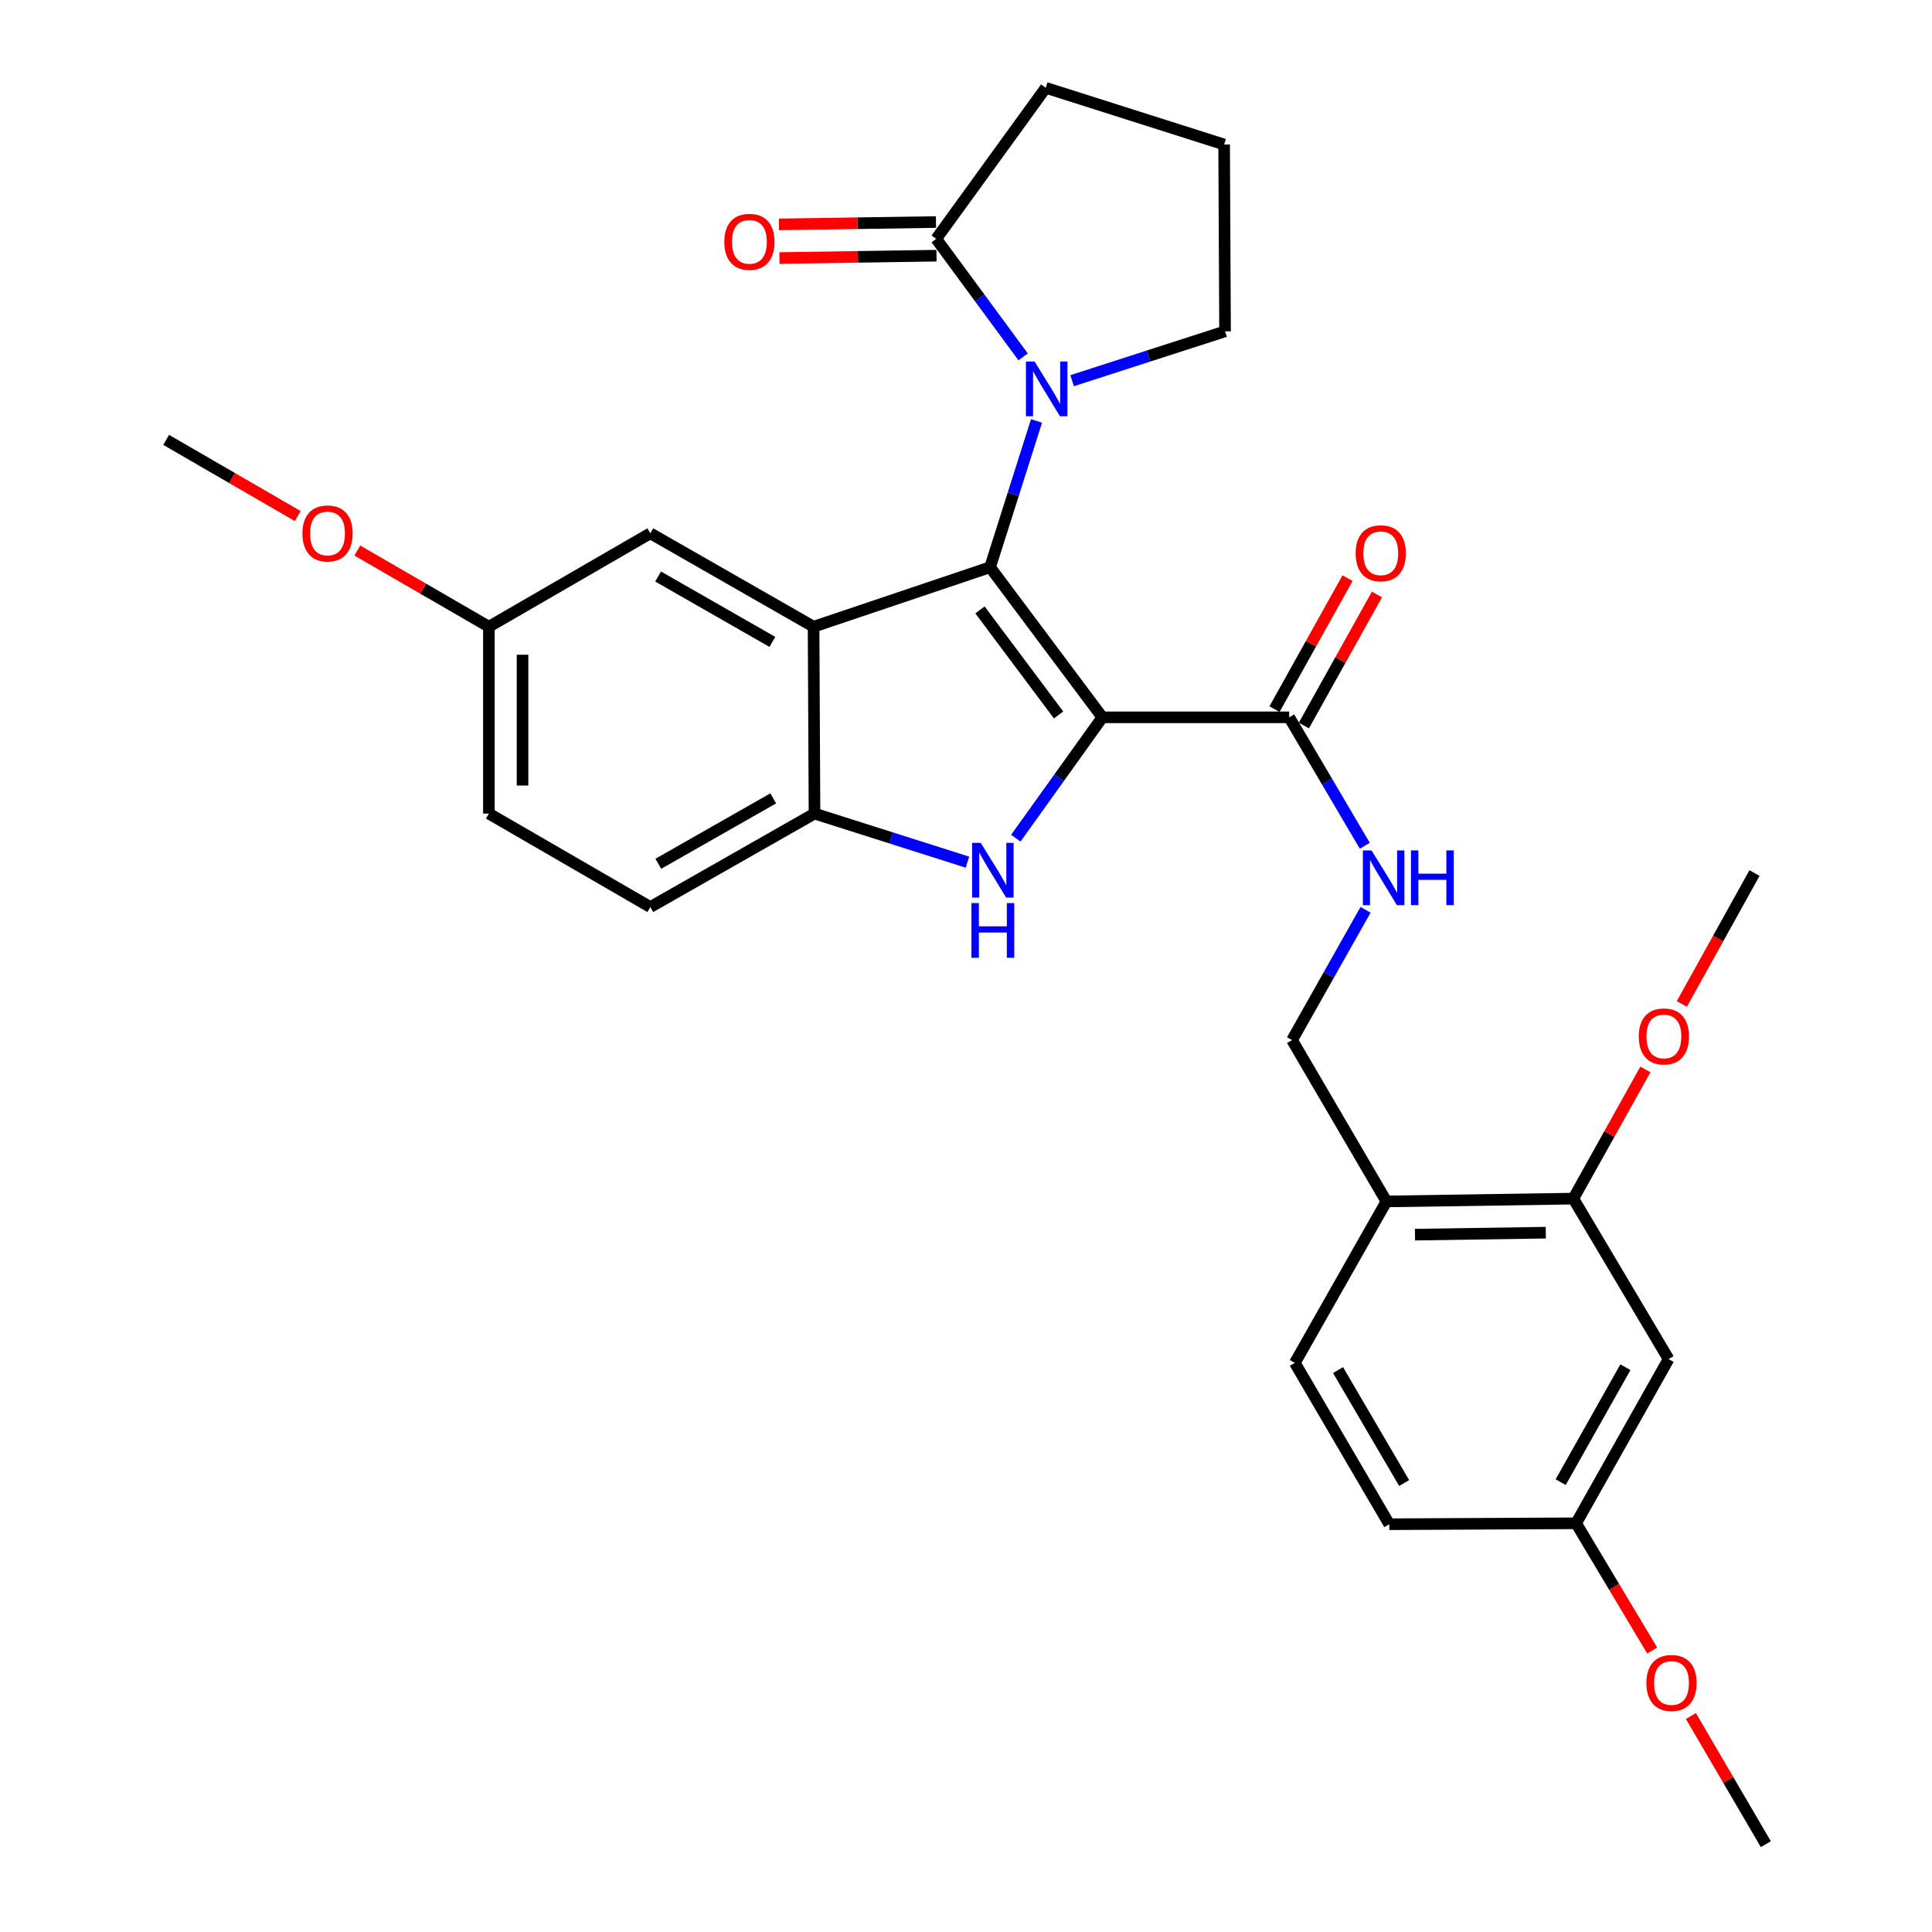 <?xml version='1.0' encoding='iso-8859-1'?>
<svg version='1.1' baseProfile='full'
              xmlns='http://www.w3.org/2000/svg'
                      xmlns:rdkit='http://www.rdkit.org/xml'
                      xmlns:xlink='http://www.w3.org/1999/xlink'
                  xml:space='preserve'
width='1000px' height='1000px' viewBox='0 0 1000 1000'>
<!-- END OF HEADER -->
<rect style='opacity:1.0;fill:#FFFFFF;stroke:none' width='1000' height='1000' x='0' y='0'> </rect>
<path class='bond-0' d='M 570.585,371.291 L 512.461,293.605' style='fill:none;fill-rule:evenodd;stroke:#000000;stroke-width:6px;stroke-linecap:butt;stroke-linejoin:miter;stroke-opacity:1' />
<path class='bond-0' d='M 547.923,370.07 L 507.236,315.69' style='fill:none;fill-rule:evenodd;stroke:#000000;stroke-width:6px;stroke-linecap:butt;stroke-linejoin:miter;stroke-opacity:1' />
<path class='bond-1' d='M 570.585,371.291 L 548.186,402.567' style='fill:none;fill-rule:evenodd;stroke:#000000;stroke-width:6px;stroke-linecap:butt;stroke-linejoin:miter;stroke-opacity:1' />
<path class='bond-1' d='M 548.186,402.567 L 525.786,433.844' style='fill:none;fill-rule:evenodd;stroke:#0000FF;stroke-width:6px;stroke-linecap:butt;stroke-linejoin:miter;stroke-opacity:1' />
<path class='bond-5' d='M 570.585,371.291 L 667.291,371.291' style='fill:none;fill-rule:evenodd;stroke:#000000;stroke-width:6px;stroke-linecap:butt;stroke-linejoin:miter;stroke-opacity:1' />
<path class='bond-2' d='M 512.461,293.605 L 421.105,324.389' style='fill:none;fill-rule:evenodd;stroke:#000000;stroke-width:6px;stroke-linecap:butt;stroke-linejoin:miter;stroke-opacity:1' />
<path class='bond-3' d='M 512.461,293.605 L 524.481,255.739' style='fill:none;fill-rule:evenodd;stroke:#000000;stroke-width:6px;stroke-linecap:butt;stroke-linejoin:miter;stroke-opacity:1' />
<path class='bond-3' d='M 524.481,255.739 L 536.501,217.872' style='fill:none;fill-rule:evenodd;stroke:#0000FF;stroke-width:6px;stroke-linecap:butt;stroke-linejoin:miter;stroke-opacity:1' />
<path class='bond-4' d='M 500.741,446.256 L 461.165,433.68' style='fill:none;fill-rule:evenodd;stroke:#0000FF;stroke-width:6px;stroke-linecap:butt;stroke-linejoin:miter;stroke-opacity:1' />
<path class='bond-4' d='M 461.165,433.68 L 421.588,421.105' style='fill:none;fill-rule:evenodd;stroke:#000000;stroke-width:6px;stroke-linecap:butt;stroke-linejoin:miter;stroke-opacity:1' />
<path class='bond-10' d='M 421.105,324.389 L 336.608,276.036' style='fill:none;fill-rule:evenodd;stroke:#000000;stroke-width:6px;stroke-linecap:butt;stroke-linejoin:miter;stroke-opacity:1' />
<path class='bond-10' d='M 399.781,332.25 L 340.633,298.403' style='fill:none;fill-rule:evenodd;stroke:#000000;stroke-width:6px;stroke-linecap:butt;stroke-linejoin:miter;stroke-opacity:1' />
<path class='bond-30' d='M 421.105,324.389 L 421.588,421.105' style='fill:none;fill-rule:evenodd;stroke:#000000;stroke-width:6px;stroke-linecap:butt;stroke-linejoin:miter;stroke-opacity:1' />
<path class='bond-6' d='M 529.566,184.72 L 507.082,154.177' style='fill:none;fill-rule:evenodd;stroke:#0000FF;stroke-width:6px;stroke-linecap:butt;stroke-linejoin:miter;stroke-opacity:1' />
<path class='bond-6' d='M 507.082,154.177 L 484.598,123.634' style='fill:none;fill-rule:evenodd;stroke:#000000;stroke-width:6px;stroke-linecap:butt;stroke-linejoin:miter;stroke-opacity:1' />
<path class='bond-18' d='M 554.93,197.043 L 594.509,184.273' style='fill:none;fill-rule:evenodd;stroke:#0000FF;stroke-width:6px;stroke-linecap:butt;stroke-linejoin:miter;stroke-opacity:1' />
<path class='bond-18' d='M 594.509,184.273 L 634.088,171.503' style='fill:none;fill-rule:evenodd;stroke:#000000;stroke-width:6px;stroke-linecap:butt;stroke-linejoin:miter;stroke-opacity:1' />
<path class='bond-15' d='M 421.588,421.105 L 336.608,469.487' style='fill:none;fill-rule:evenodd;stroke:#000000;stroke-width:6px;stroke-linecap:butt;stroke-linejoin:miter;stroke-opacity:1' />
<path class='bond-15' d='M 400.225,413.229 L 340.739,447.096' style='fill:none;fill-rule:evenodd;stroke:#000000;stroke-width:6px;stroke-linecap:butt;stroke-linejoin:miter;stroke-opacity:1' />
<path class='bond-7' d='M 667.291,371.291 L 686.853,404.529' style='fill:none;fill-rule:evenodd;stroke:#000000;stroke-width:6px;stroke-linecap:butt;stroke-linejoin:miter;stroke-opacity:1' />
<path class='bond-7' d='M 686.853,404.529 L 706.415,437.767' style='fill:none;fill-rule:evenodd;stroke:#0000FF;stroke-width:6px;stroke-linecap:butt;stroke-linejoin:miter;stroke-opacity:1' />
<path class='bond-14' d='M 674.896,375.53 L 693.797,341.627' style='fill:none;fill-rule:evenodd;stroke:#000000;stroke-width:6px;stroke-linecap:butt;stroke-linejoin:miter;stroke-opacity:1' />
<path class='bond-14' d='M 693.797,341.627 L 712.697,307.723' style='fill:none;fill-rule:evenodd;stroke:#FF0000;stroke-width:6px;stroke-linecap:butt;stroke-linejoin:miter;stroke-opacity:1' />
<path class='bond-14' d='M 659.686,367.051 L 678.586,333.148' style='fill:none;fill-rule:evenodd;stroke:#000000;stroke-width:6px;stroke-linecap:butt;stroke-linejoin:miter;stroke-opacity:1' />
<path class='bond-14' d='M 678.586,333.148 L 697.487,299.244' style='fill:none;fill-rule:evenodd;stroke:#FF0000;stroke-width:6px;stroke-linecap:butt;stroke-linejoin:miter;stroke-opacity:1' />
<path class='bond-13' d='M 484.468,114.928 L 443.824,115.538' style='fill:none;fill-rule:evenodd;stroke:#000000;stroke-width:6px;stroke-linecap:butt;stroke-linejoin:miter;stroke-opacity:1' />
<path class='bond-13' d='M 443.824,115.538 L 403.179,116.148' style='fill:none;fill-rule:evenodd;stroke:#FF0000;stroke-width:6px;stroke-linecap:butt;stroke-linejoin:miter;stroke-opacity:1' />
<path class='bond-13' d='M 484.729,132.34 L 444.085,132.95' style='fill:none;fill-rule:evenodd;stroke:#000000;stroke-width:6px;stroke-linecap:butt;stroke-linejoin:miter;stroke-opacity:1' />
<path class='bond-13' d='M 444.085,132.95 L 403.441,133.56' style='fill:none;fill-rule:evenodd;stroke:#FF0000;stroke-width:6px;stroke-linecap:butt;stroke-linejoin:miter;stroke-opacity:1' />
<path class='bond-23' d='M 484.598,123.634 L 541.281,45.455' style='fill:none;fill-rule:evenodd;stroke:#000000;stroke-width:6px;stroke-linecap:butt;stroke-linejoin:miter;stroke-opacity:1' />
<path class='bond-12' d='M 706.816,470.908 L 687.789,504.629' style='fill:none;fill-rule:evenodd;stroke:#0000FF;stroke-width:6px;stroke-linecap:butt;stroke-linejoin:miter;stroke-opacity:1' />
<path class='bond-12' d='M 687.789,504.629 L 668.762,538.35' style='fill:none;fill-rule:evenodd;stroke:#000000;stroke-width:6px;stroke-linecap:butt;stroke-linejoin:miter;stroke-opacity:1' />
<path class='bond-8' d='M 717.618,621.86 L 668.762,538.35' style='fill:none;fill-rule:evenodd;stroke:#000000;stroke-width:6px;stroke-linecap:butt;stroke-linejoin:miter;stroke-opacity:1' />
<path class='bond-9' d='M 717.618,621.86 L 814.353,620.408' style='fill:none;fill-rule:evenodd;stroke:#000000;stroke-width:6px;stroke-linecap:butt;stroke-linejoin:miter;stroke-opacity:1' />
<path class='bond-9' d='M 732.389,639.054 L 800.104,638.038' style='fill:none;fill-rule:evenodd;stroke:#000000;stroke-width:6px;stroke-linecap:butt;stroke-linejoin:miter;stroke-opacity:1' />
<path class='bond-16' d='M 717.618,621.86 L 670.213,705.428' style='fill:none;fill-rule:evenodd;stroke:#000000;stroke-width:6px;stroke-linecap:butt;stroke-linejoin:miter;stroke-opacity:1' />
<path class='bond-11' d='M 814.353,620.408 L 863.663,703.464' style='fill:none;fill-rule:evenodd;stroke:#000000;stroke-width:6px;stroke-linecap:butt;stroke-linejoin:miter;stroke-opacity:1' />
<path class='bond-22' d='M 814.353,620.408 L 833.002,586.975' style='fill:none;fill-rule:evenodd;stroke:#000000;stroke-width:6px;stroke-linecap:butt;stroke-linejoin:miter;stroke-opacity:1' />
<path class='bond-22' d='M 833.002,586.975 L 851.651,553.542' style='fill:none;fill-rule:evenodd;stroke:#FF0000;stroke-width:6px;stroke-linecap:butt;stroke-linejoin:miter;stroke-opacity:1' />
<path class='bond-19' d='M 336.608,276.036 L 253.049,324.389' style='fill:none;fill-rule:evenodd;stroke:#000000;stroke-width:6px;stroke-linecap:butt;stroke-linejoin:miter;stroke-opacity:1' />
<path class='bond-33' d='M 863.663,703.464 L 815.794,788.454' style='fill:none;fill-rule:evenodd;stroke:#000000;stroke-width:6px;stroke-linecap:butt;stroke-linejoin:miter;stroke-opacity:1' />
<path class='bond-33' d='M 841.31,707.667 L 807.802,767.16' style='fill:none;fill-rule:evenodd;stroke:#000000;stroke-width:6px;stroke-linecap:butt;stroke-linejoin:miter;stroke-opacity:1' />
<path class='bond-21' d='M 336.608,469.487 L 253.049,421.105' style='fill:none;fill-rule:evenodd;stroke:#000000;stroke-width:6px;stroke-linecap:butt;stroke-linejoin:miter;stroke-opacity:1' />
<path class='bond-20' d='M 670.213,705.428 L 719.088,788.938' style='fill:none;fill-rule:evenodd;stroke:#000000;stroke-width:6px;stroke-linecap:butt;stroke-linejoin:miter;stroke-opacity:1' />
<path class='bond-20' d='M 692.573,709.158 L 726.786,767.615' style='fill:none;fill-rule:evenodd;stroke:#000000;stroke-width:6px;stroke-linecap:butt;stroke-linejoin:miter;stroke-opacity:1' />
<path class='bond-17' d='M 815.794,788.454 L 719.088,788.938' style='fill:none;fill-rule:evenodd;stroke:#000000;stroke-width:6px;stroke-linecap:butt;stroke-linejoin:miter;stroke-opacity:1' />
<path class='bond-24' d='M 815.794,788.454 L 835.479,821.377' style='fill:none;fill-rule:evenodd;stroke:#000000;stroke-width:6px;stroke-linecap:butt;stroke-linejoin:miter;stroke-opacity:1' />
<path class='bond-24' d='M 835.479,821.377 L 855.163,854.301' style='fill:none;fill-rule:evenodd;stroke:#FF0000;stroke-width:6px;stroke-linecap:butt;stroke-linejoin:miter;stroke-opacity:1' />
<path class='bond-26' d='M 634.088,171.503 L 633.604,74.797' style='fill:none;fill-rule:evenodd;stroke:#000000;stroke-width:6px;stroke-linecap:butt;stroke-linejoin:miter;stroke-opacity:1' />
<path class='bond-25' d='M 253.049,324.389 L 218.996,304.674' style='fill:none;fill-rule:evenodd;stroke:#000000;stroke-width:6px;stroke-linecap:butt;stroke-linejoin:miter;stroke-opacity:1' />
<path class='bond-25' d='M 218.996,304.674 L 184.942,284.959' style='fill:none;fill-rule:evenodd;stroke:#FF0000;stroke-width:6px;stroke-linecap:butt;stroke-linejoin:miter;stroke-opacity:1' />
<path class='bond-31' d='M 253.049,324.389 L 253.049,421.105' style='fill:none;fill-rule:evenodd;stroke:#000000;stroke-width:6px;stroke-linecap:butt;stroke-linejoin:miter;stroke-opacity:1' />
<path class='bond-31' d='M 270.463,338.896 L 270.463,406.597' style='fill:none;fill-rule:evenodd;stroke:#000000;stroke-width:6px;stroke-linecap:butt;stroke-linejoin:miter;stroke-opacity:1' />
<path class='bond-27' d='M 870.516,519.64 L 889.322,485.765' style='fill:none;fill-rule:evenodd;stroke:#FF0000;stroke-width:6px;stroke-linecap:butt;stroke-linejoin:miter;stroke-opacity:1' />
<path class='bond-27' d='M 889.322,485.765 L 908.127,451.889' style='fill:none;fill-rule:evenodd;stroke:#000000;stroke-width:6px;stroke-linecap:butt;stroke-linejoin:miter;stroke-opacity:1' />
<path class='bond-32' d='M 541.281,45.455 L 633.604,74.797' style='fill:none;fill-rule:evenodd;stroke:#000000;stroke-width:6px;stroke-linecap:butt;stroke-linejoin:miter;stroke-opacity:1' />
<path class='bond-29' d='M 875.206,888.204 L 894.598,921.375' style='fill:none;fill-rule:evenodd;stroke:#FF0000;stroke-width:6px;stroke-linecap:butt;stroke-linejoin:miter;stroke-opacity:1' />
<path class='bond-29' d='M 894.598,921.375 L 913.99,954.545' style='fill:none;fill-rule:evenodd;stroke:#000000;stroke-width:6px;stroke-linecap:butt;stroke-linejoin:miter;stroke-opacity:1' />
<path class='bond-28' d='M 154.117,267.113 L 120.063,247.398' style='fill:none;fill-rule:evenodd;stroke:#FF0000;stroke-width:6px;stroke-linecap:butt;stroke-linejoin:miter;stroke-opacity:1' />
<path class='bond-28' d='M 120.063,247.398 L 86.01,227.683' style='fill:none;fill-rule:evenodd;stroke:#000000;stroke-width:6px;stroke-linecap:butt;stroke-linejoin:miter;stroke-opacity:1' />
<path  class='atom-2' d='M 507.642 436.278
L 516.922 451.278
Q 517.842 452.758, 519.322 455.438
Q 520.802 458.118, 520.882 458.278
L 520.882 436.278
L 524.642 436.278
L 524.642 464.598
L 520.762 464.598
L 510.802 448.198
Q 509.642 446.278, 508.402 444.078
Q 507.202 441.878, 506.842 441.198
L 506.842 464.598
L 503.162 464.598
L 503.162 436.278
L 507.642 436.278
' fill='#0000FF'/>
<path  class='atom-2' d='M 502.822 467.43
L 506.662 467.43
L 506.662 479.47
L 521.142 479.47
L 521.142 467.43
L 524.982 467.43
L 524.982 495.75
L 521.142 495.75
L 521.142 482.67
L 506.662 482.67
L 506.662 495.75
L 502.822 495.75
L 502.822 467.43
' fill='#0000FF'/>
<path  class='atom-4' d='M 535.505 187.131
L 544.785 202.131
Q 545.705 203.611, 547.185 206.291
Q 548.665 208.971, 548.745 209.131
L 548.745 187.131
L 552.505 187.131
L 552.505 215.451
L 548.625 215.451
L 538.665 199.051
Q 537.505 197.131, 536.265 194.931
Q 535.065 192.731, 534.705 192.051
L 534.705 215.451
L 531.025 215.451
L 531.025 187.131
L 535.505 187.131
' fill='#0000FF'/>
<path  class='atom-8' d='M 709.906 440.176
L 719.186 455.176
Q 720.106 456.656, 721.586 459.336
Q 723.066 462.016, 723.146 462.176
L 723.146 440.176
L 726.906 440.176
L 726.906 468.496
L 723.026 468.496
L 713.066 452.096
Q 711.906 450.176, 710.666 447.976
Q 709.466 445.776, 709.106 445.096
L 709.106 468.496
L 705.426 468.496
L 705.426 440.176
L 709.906 440.176
' fill='#0000FF'/>
<path  class='atom-8' d='M 730.306 440.176
L 734.146 440.176
L 734.146 452.216
L 748.626 452.216
L 748.626 440.176
L 752.466 440.176
L 752.466 468.496
L 748.626 468.496
L 748.626 455.416
L 734.146 455.416
L 734.146 468.496
L 730.306 468.496
L 730.306 440.176
' fill='#0000FF'/>
<path  class='atom-14' d='M 374.892 125.165
Q 374.892 118.365, 378.252 114.565
Q 381.612 110.765, 387.892 110.765
Q 394.172 110.765, 397.532 114.565
Q 400.892 118.365, 400.892 125.165
Q 400.892 132.045, 397.492 135.965
Q 394.092 139.845, 387.892 139.845
Q 381.652 139.845, 378.252 135.965
Q 374.892 132.085, 374.892 125.165
M 387.892 136.645
Q 392.212 136.645, 394.532 133.765
Q 396.892 130.845, 396.892 125.165
Q 396.892 119.605, 394.532 116.805
Q 392.212 113.965, 387.892 113.965
Q 383.572 113.965, 381.212 116.765
Q 378.892 119.565, 378.892 125.165
Q 378.892 130.885, 381.212 133.765
Q 383.572 136.645, 387.892 136.645
' fill='#FF0000'/>
<path  class='atom-15' d='M 701.677 286.371
Q 701.677 279.571, 705.037 275.771
Q 708.397 271.971, 714.677 271.971
Q 720.957 271.971, 724.317 275.771
Q 727.677 279.571, 727.677 286.371
Q 727.677 293.251, 724.277 297.171
Q 720.877 301.051, 714.677 301.051
Q 708.437 301.051, 705.037 297.171
Q 701.677 293.291, 701.677 286.371
M 714.677 297.851
Q 718.997 297.851, 721.317 294.971
Q 723.677 292.051, 723.677 286.371
Q 723.677 280.811, 721.317 278.011
Q 718.997 275.171, 714.677 275.171
Q 710.357 275.171, 707.997 277.971
Q 705.677 280.771, 705.677 286.371
Q 705.677 292.091, 707.997 294.971
Q 710.357 297.851, 714.677 297.851
' fill='#FF0000'/>
<path  class='atom-23' d='M 848.225 536.456
Q 848.225 529.656, 851.585 525.856
Q 854.945 522.056, 861.225 522.056
Q 867.505 522.056, 870.865 525.856
Q 874.225 529.656, 874.225 536.456
Q 874.225 543.336, 870.825 547.256
Q 867.425 551.136, 861.225 551.136
Q 854.985 551.136, 851.585 547.256
Q 848.225 543.376, 848.225 536.456
M 861.225 547.936
Q 865.545 547.936, 867.865 545.056
Q 870.225 542.136, 870.225 536.456
Q 870.225 530.896, 867.865 528.096
Q 865.545 525.256, 861.225 525.256
Q 856.905 525.256, 854.545 528.056
Q 852.225 530.856, 852.225 536.456
Q 852.225 542.176, 854.545 545.056
Q 856.905 547.936, 861.225 547.936
' fill='#FF0000'/>
<path  class='atom-25' d='M 852.163 871.106
Q 852.163 864.306, 855.523 860.506
Q 858.883 856.706, 865.163 856.706
Q 871.443 856.706, 874.803 860.506
Q 878.163 864.306, 878.163 871.106
Q 878.163 877.986, 874.763 881.906
Q 871.363 885.786, 865.163 885.786
Q 858.923 885.786, 855.523 881.906
Q 852.163 878.026, 852.163 871.106
M 865.163 882.586
Q 869.483 882.586, 871.803 879.706
Q 874.163 876.786, 874.163 871.106
Q 874.163 865.546, 871.803 862.746
Q 869.483 859.906, 865.163 859.906
Q 860.843 859.906, 858.483 862.706
Q 856.163 865.506, 856.163 871.106
Q 856.163 876.826, 858.483 879.706
Q 860.843 882.586, 865.163 882.586
' fill='#FF0000'/>
<path  class='atom-26' d='M 156.53 276.116
Q 156.53 269.316, 159.89 265.516
Q 163.25 261.716, 169.53 261.716
Q 175.81 261.716, 179.17 265.516
Q 182.53 269.316, 182.53 276.116
Q 182.53 282.996, 179.13 286.916
Q 175.73 290.796, 169.53 290.796
Q 163.29 290.796, 159.89 286.916
Q 156.53 283.036, 156.53 276.116
M 169.53 287.596
Q 173.85 287.596, 176.17 284.716
Q 178.53 281.796, 178.53 276.116
Q 178.53 270.556, 176.17 267.756
Q 173.85 264.916, 169.53 264.916
Q 165.21 264.916, 162.85 267.716
Q 160.53 270.516, 160.53 276.116
Q 160.53 281.836, 162.85 284.716
Q 165.21 287.596, 169.53 287.596
' fill='#FF0000'/>
</svg>
